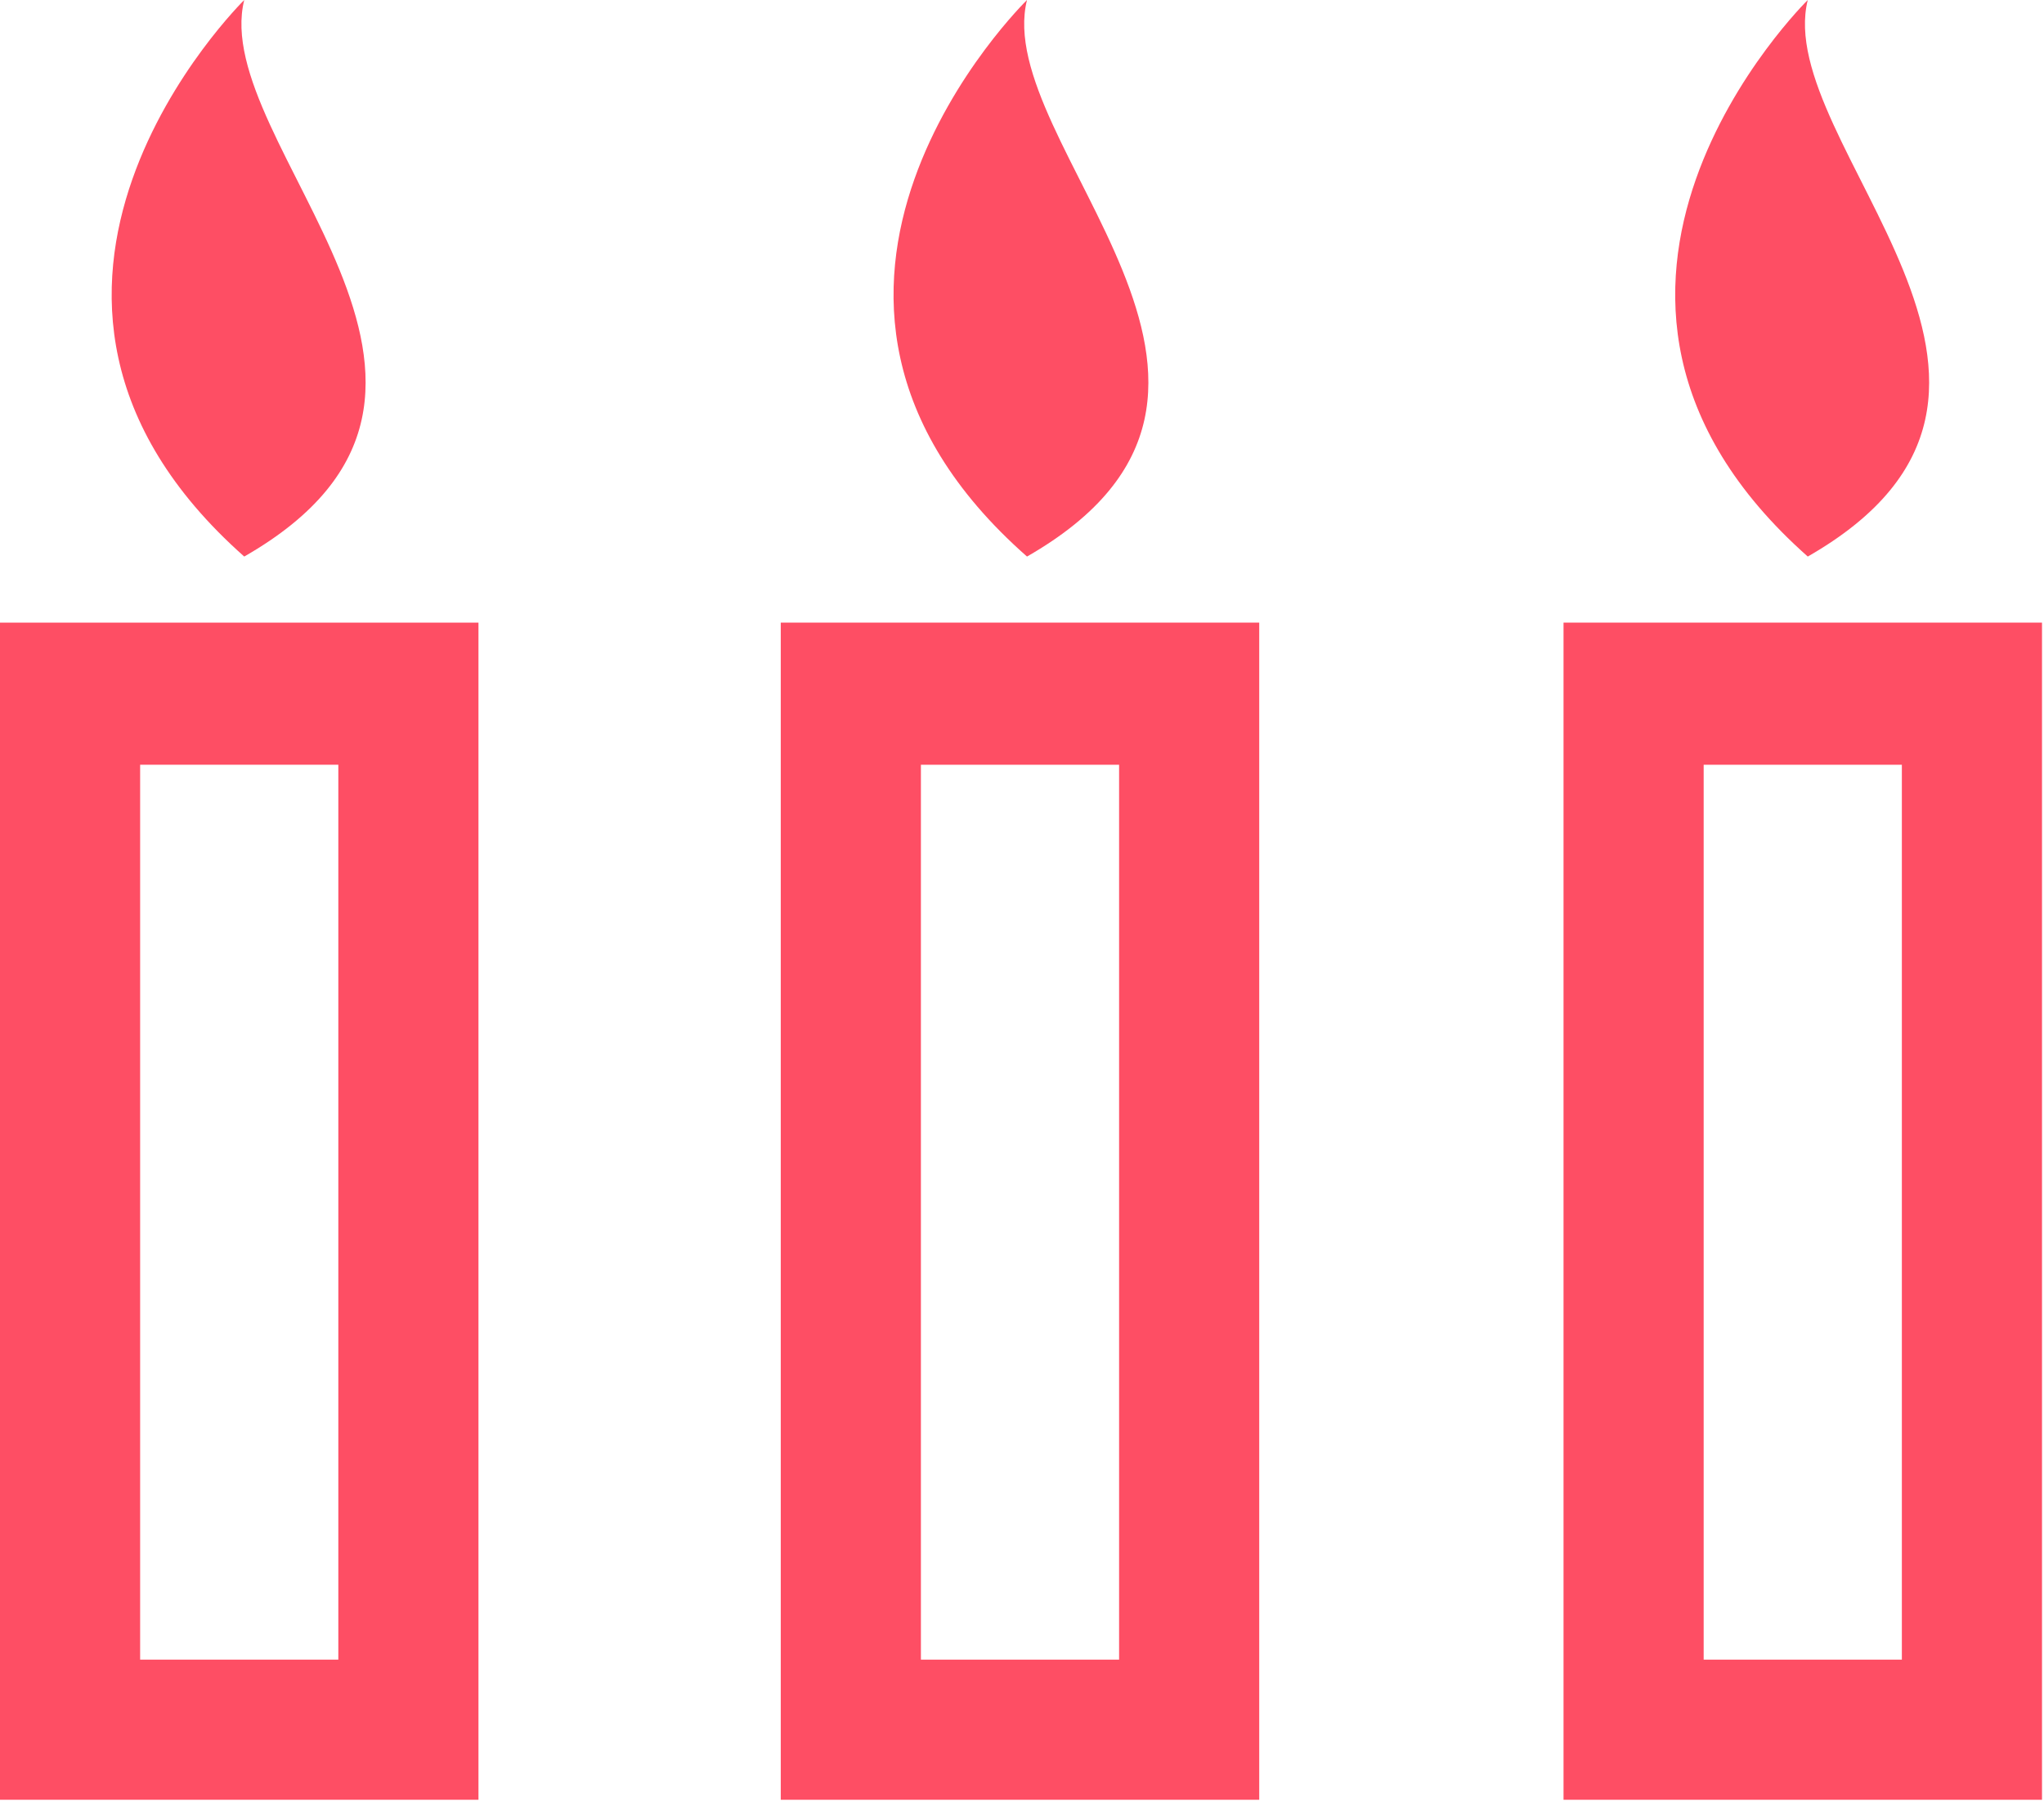 <?xml version="1.0" encoding="utf-8"?>
<!-- Generator: Adobe Illustrator 22.0.1, SVG Export Plug-In . SVG Version: 6.00 Build 0)  -->
<svg version="1.1" id="Layer_1" xmlns="http://www.w3.org/2000/svg" xmlns:xlink="http://www.w3.org/1999/xlink" x="0px" y="0px"
	 viewBox="0 0 102.1 90" style="enable-background:new 0 0 102.1 90;" xml:space="preserve">
<style type="text/css">
	.st0{fill:#fe4e64;}
</style>
<g id="XMLID_103_">
	<path id="XMLID_59_" class="st0" d="M0,31.1v58.8h23.9V31.1H0z M16.9,82.9H7V38.2h9.9V82.9z"/>
	<path id="XMLID_31_" class="st0" d="M12.2,27.8c14.5-8.3-1.8-20.6,0-27.8C12.2,0-2.7,14.6,12.2,27.8z"/>
	<path id="XMLID_71_" class="st0" d="M39,31.1v58.8h23.9V31.1H39z M55.9,82.9H46V38.2h9.9V82.9z"/>
	<path id="XMLID_32_" class="st0" d="M51.3,27.8c14.5-8.3-1.8-20.6,0-27.8C51.3,0,36.3,14.6,51.3,27.8z"/>
	<path id="XMLID_75_" class="st0" d="M78.1,31.1v58.8H102V31.1H78.1z M95,82.9h-9.9V38.2H95V82.9z"/>
	<path id="XMLID_67_" class="st0" d="M90.3,27.8c14.5-8.3-1.8-20.6,0-27.8C90.3,0,75.4,14.6,90.3,27.8z"/>
</g>
</svg>
